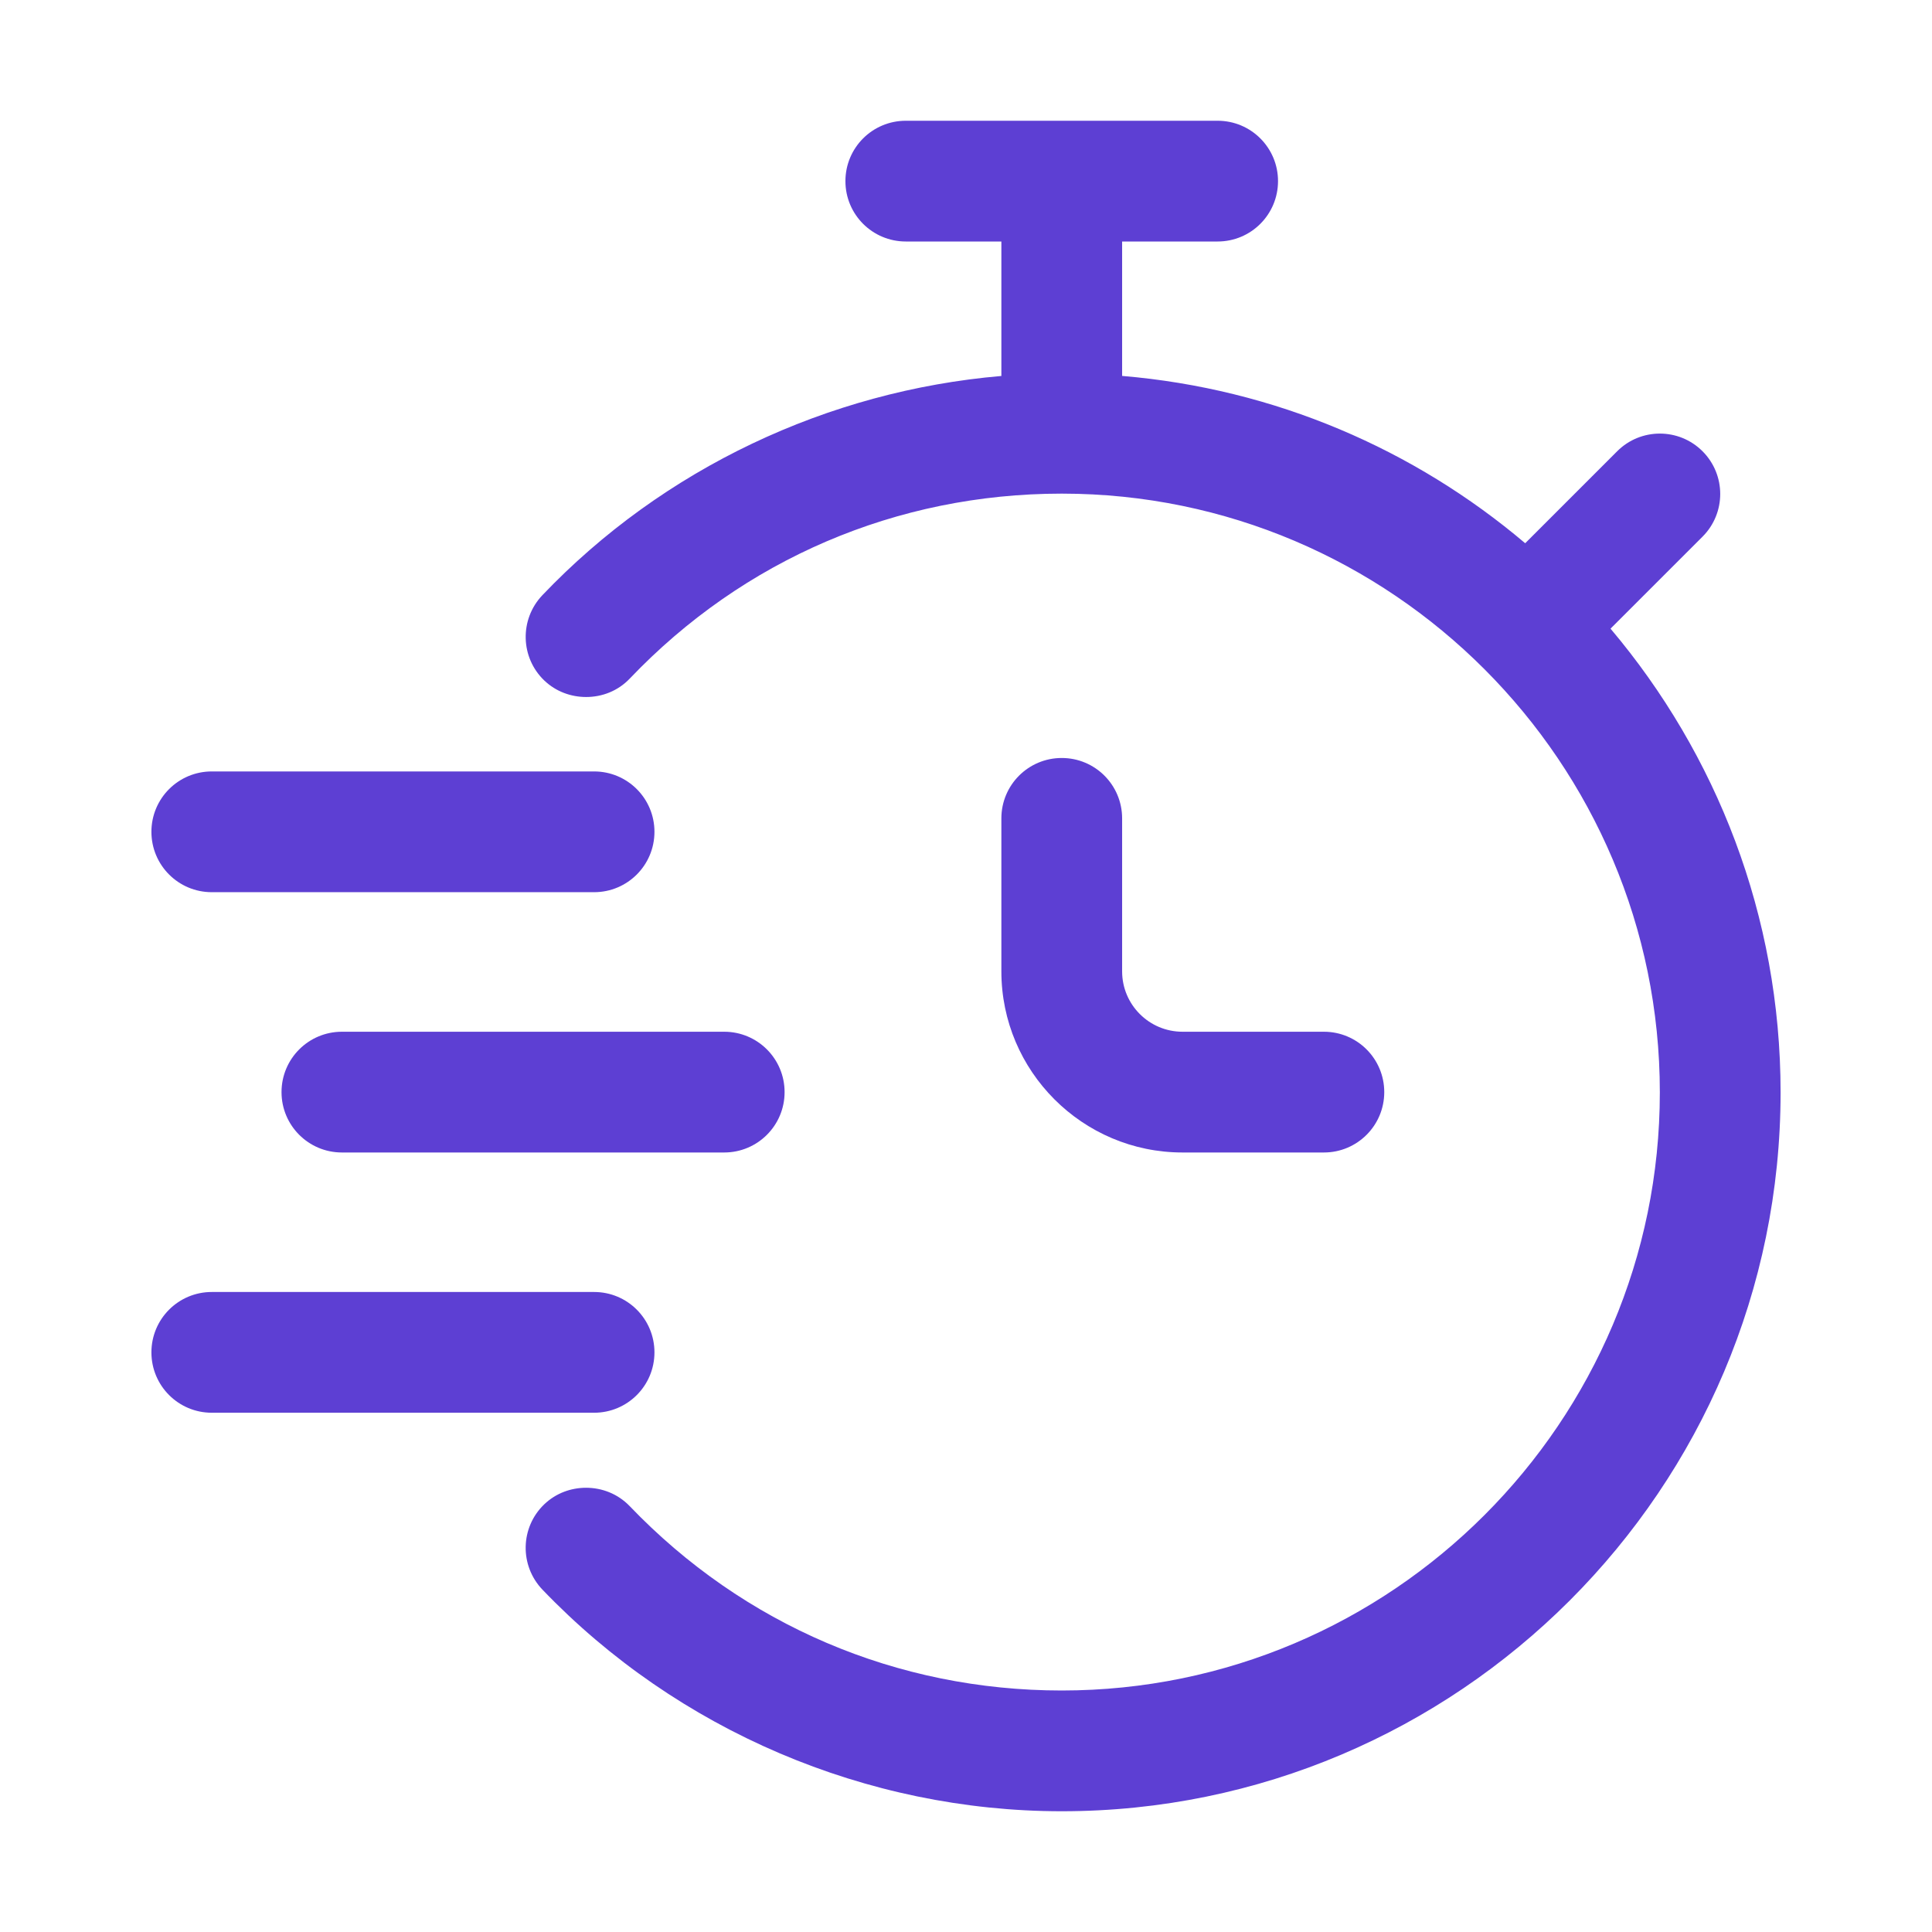 <?xml version="1.0" encoding="UTF-8"?>
<svg xmlns="http://www.w3.org/2000/svg" width="78" height="78" viewBox="0 0 78 78" fill="none">
  <path d="M25.425 27.396C30.014 22.582 36.204 19.932 42.856 19.929C42.86 19.929 42.862 19.931 42.866 19.931C42.869 19.931 42.872 19.929 42.875 19.929C56.184 19.934 67.012 30.777 67.012 44.101C67.012 57.417 56.179 68.25 42.866 68.25C36.217 68.25 30.021 65.605 25.42 60.804C24.941 60.307 24.302 60.065 23.661 60.065C23.055 60.065 22.447 60.28 21.973 60.733C21.002 61.663 20.969 63.206 21.902 64.18C27.351 69.864 34.992 73.125 42.866 73.125C58.869 73.125 71.887 60.104 71.887 44.101C71.887 36.97 69.296 30.441 65.021 25.38L68.736 21.666C69.688 20.714 69.688 19.172 68.736 18.219C67.784 17.267 66.241 17.267 65.289 18.219L61.576 21.932C57.103 18.144 51.477 15.694 45.303 15.177V9.75H49.159C50.507 9.75 51.597 8.66 51.597 7.312C51.597 5.965 50.507 4.875 49.159 4.875H36.57C35.222 4.875 34.132 5.965 34.132 7.312C34.132 8.66 35.222 9.75 36.57 9.75H40.428V15.179C33.423 15.779 26.773 18.917 21.897 24.03C20.969 25.006 21.004 26.548 21.978 27.477C22.451 27.926 23.058 28.139 23.661 28.14C24.305 28.141 24.946 27.899 25.425 27.396Z" fill="#5D3FD3"></path>
  <path d="M47.741 46.529H53.449C54.796 46.529 55.886 45.439 55.886 44.092C55.886 42.744 54.796 41.654 53.449 41.654H47.741C46.396 41.654 45.303 40.562 45.303 39.217V33.04C45.303 31.692 44.213 30.602 42.866 30.602C41.518 30.602 40.428 31.692 40.428 33.04V39.217C40.428 43.249 43.708 46.529 47.741 46.529Z" fill="#5D3FD3"></path>
  <path d="M31.676 44.092C31.676 42.744 30.585 41.654 29.238 41.654H13.804C12.457 41.654 11.366 42.744 11.366 44.092C11.366 45.439 12.457 46.529 13.804 46.529H29.238C30.585 46.529 31.676 45.439 31.676 44.092Z" fill="#5D3FD3"></path>
  <path d="M26.422 33.582C26.422 32.235 25.332 31.145 23.985 31.145H8.55C7.203 31.145 6.113 32.235 6.113 33.582C6.113 34.93 7.203 36.02 8.55 36.02H23.985C25.332 36.02 26.422 34.93 26.422 33.582Z" fill="#5D3FD3"></path>
  <path d="M26.422 54.599C26.422 53.251 25.332 52.161 23.985 52.161H8.55C7.203 52.161 6.113 53.251 6.113 54.599C6.113 55.946 7.203 57.036 8.55 57.036H23.985C25.332 57.036 26.422 55.946 26.422 54.599Z" fill="#5D3FD3"></path>
</svg>
